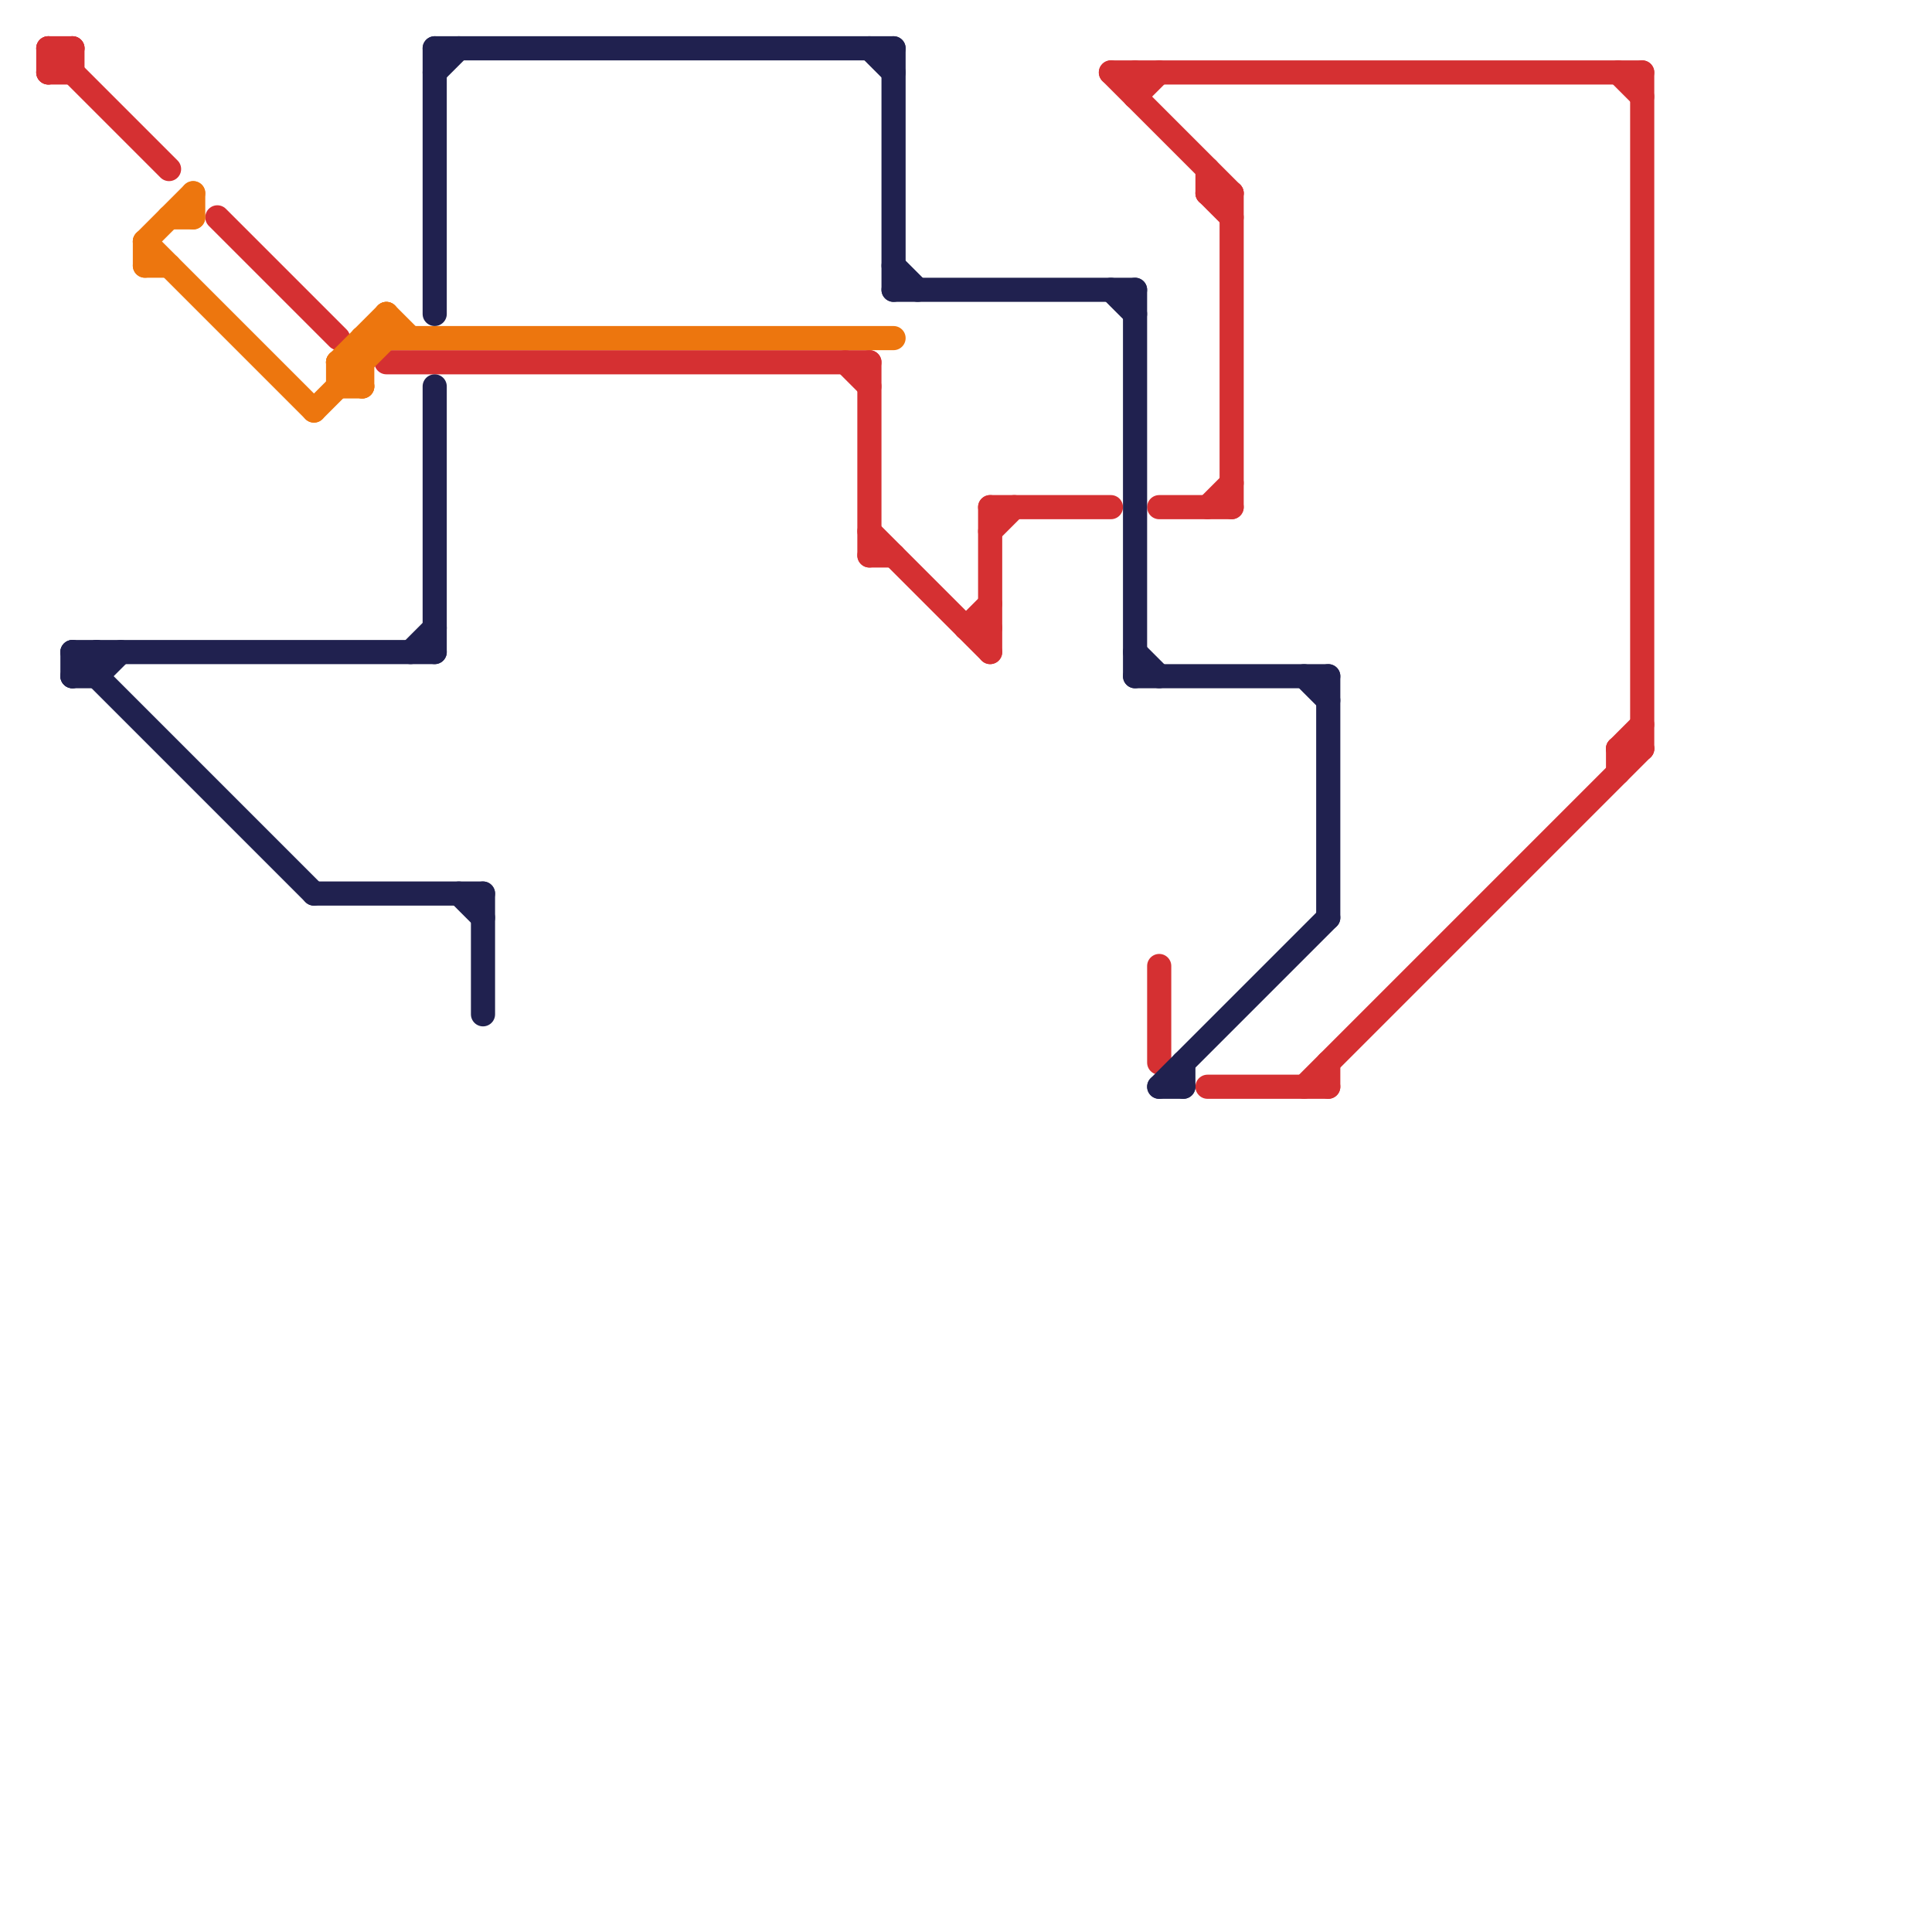 
<svg version="1.1" xmlns="http://www.w3.org/2000/svg" viewBox="0 0 80 80">
<style>text { font: 1px Helvetica; font-weight: 600; white-space: pre; dominant-baseline: central; } line { stroke-width: 1; fill: none; stroke-linecap: round; stroke-linejoin: round; } .c0 { stroke: #d53032 } .c1 { stroke: #ed760e } .c2 { stroke: #20214f }</style><defs><g id="wm-xf"><circle r="1.2" fill="#000"/><circle r="0.9" fill="#fff"/><circle r="0.6" fill="#000"/><circle r="0.3" fill="#fff"/></g><g id="wm"><circle r="0.6" fill="#000"/><circle r="0.3" fill="#fff"/></g></defs><line class="c0" x1="41" y1="22" x2="42" y2="21"/><line class="c0" x1="3" y1="2" x2="3" y2="3"/><line class="c0" x1="36" y1="23" x2="37" y2="23"/><line class="c0" x1="50" y1="8" x2="51" y2="8"/><line class="c0" x1="40" y1="26" x2="41" y2="25"/><line class="c0" x1="67" y1="3" x2="68" y2="4"/><line class="c0" x1="2" y1="2" x2="3" y2="2"/><line class="c0" x1="68" y1="3" x2="68" y2="31"/><line class="c0" x1="67" y1="31" x2="68" y2="31"/><line class="c0" x1="50" y1="21" x2="51" y2="20"/><line class="c0" x1="2" y1="2" x2="2" y2="3"/><line class="c0" x1="47" y1="3" x2="47" y2="4"/><line class="c0" x1="9" y1="9" x2="14" y2="14"/><line class="c0" x1="50" y1="45" x2="55" y2="45"/><line class="c0" x1="67" y1="31" x2="67" y2="32"/><line class="c0" x1="2" y1="3" x2="3" y2="3"/><line class="c0" x1="51" y1="8" x2="51" y2="21"/><line class="c0" x1="41" y1="21" x2="46" y2="21"/><line class="c0" x1="48" y1="21" x2="51" y2="21"/><line class="c0" x1="67" y1="31" x2="68" y2="30"/><line class="c0" x1="16" y1="15" x2="36" y2="15"/><line class="c0" x1="47" y1="4" x2="48" y2="3"/><line class="c0" x1="41" y1="21" x2="41" y2="27"/><line class="c0" x1="2" y1="3" x2="3" y2="2"/><line class="c0" x1="2" y1="2" x2="7" y2="7"/><line class="c0" x1="48" y1="40" x2="48" y2="44"/><line class="c0" x1="40" y1="26" x2="41" y2="26"/><line class="c0" x1="55" y1="44" x2="55" y2="45"/><line class="c0" x1="54" y1="45" x2="68" y2="31"/><line class="c0" x1="46" y1="3" x2="51" y2="8"/><line class="c0" x1="50" y1="8" x2="51" y2="9"/><line class="c0" x1="46" y1="3" x2="68" y2="3"/><line class="c0" x1="50" y1="7" x2="50" y2="8"/><line class="c0" x1="36" y1="22" x2="41" y2="27"/><line class="c0" x1="36" y1="15" x2="36" y2="23"/><line class="c0" x1="35" y1="15" x2="36" y2="16"/><line class="c1" x1="15" y1="14" x2="15" y2="16"/><line class="c1" x1="16" y1="13" x2="17" y2="14"/><line class="c1" x1="8" y1="8" x2="8" y2="9"/><line class="c1" x1="14" y1="16" x2="15" y2="16"/><line class="c1" x1="6" y1="10" x2="13" y2="17"/><line class="c1" x1="6" y1="10" x2="6" y2="11"/><line class="c1" x1="6" y1="10" x2="8" y2="8"/><line class="c1" x1="14" y1="15" x2="14" y2="16"/><line class="c1" x1="14" y1="15" x2="16" y2="13"/><line class="c1" x1="6" y1="11" x2="7" y2="11"/><line class="c1" x1="14" y1="15" x2="15" y2="16"/><line class="c1" x1="7" y1="9" x2="8" y2="9"/><line class="c1" x1="15" y1="14" x2="37" y2="14"/><line class="c1" x1="14" y1="15" x2="15" y2="15"/><line class="c1" x1="13" y1="17" x2="16" y2="14"/><line class="c1" x1="16" y1="13" x2="16" y2="14"/><line class="c2" x1="55" y1="28" x2="55" y2="38"/><line class="c2" x1="47" y1="28" x2="55" y2="28"/><line class="c2" x1="37" y1="12" x2="47" y2="12"/><line class="c2" x1="3" y1="27" x2="18" y2="27"/><line class="c2" x1="17" y1="27" x2="18" y2="26"/><line class="c2" x1="18" y1="3" x2="19" y2="2"/><line class="c2" x1="20" y1="37" x2="20" y2="42"/><line class="c2" x1="36" y1="2" x2="37" y2="3"/><line class="c2" x1="3" y1="27" x2="13" y2="37"/><line class="c2" x1="47" y1="12" x2="47" y2="28"/><line class="c2" x1="13" y1="37" x2="20" y2="37"/><line class="c2" x1="4" y1="28" x2="5" y2="27"/><line class="c2" x1="4" y1="27" x2="4" y2="28"/><line class="c2" x1="18" y1="16" x2="18" y2="27"/><line class="c2" x1="46" y1="12" x2="47" y2="13"/><line class="c2" x1="48" y1="45" x2="49" y2="45"/><line class="c2" x1="49" y1="44" x2="49" y2="45"/><line class="c2" x1="37" y1="11" x2="38" y2="12"/><line class="c2" x1="47" y1="27" x2="48" y2="28"/><line class="c2" x1="37" y1="2" x2="37" y2="12"/><line class="c2" x1="19" y1="37" x2="20" y2="38"/><line class="c2" x1="3" y1="28" x2="4" y2="28"/><line class="c2" x1="54" y1="28" x2="55" y2="29"/><line class="c2" x1="3" y1="27" x2="3" y2="28"/><line class="c2" x1="18" y1="2" x2="18" y2="13"/><line class="c2" x1="48" y1="45" x2="55" y2="38"/><line class="c2" x1="3" y1="28" x2="4" y2="27"/><line class="c2" x1="18" y1="2" x2="37" y2="2"/>
</svg>

